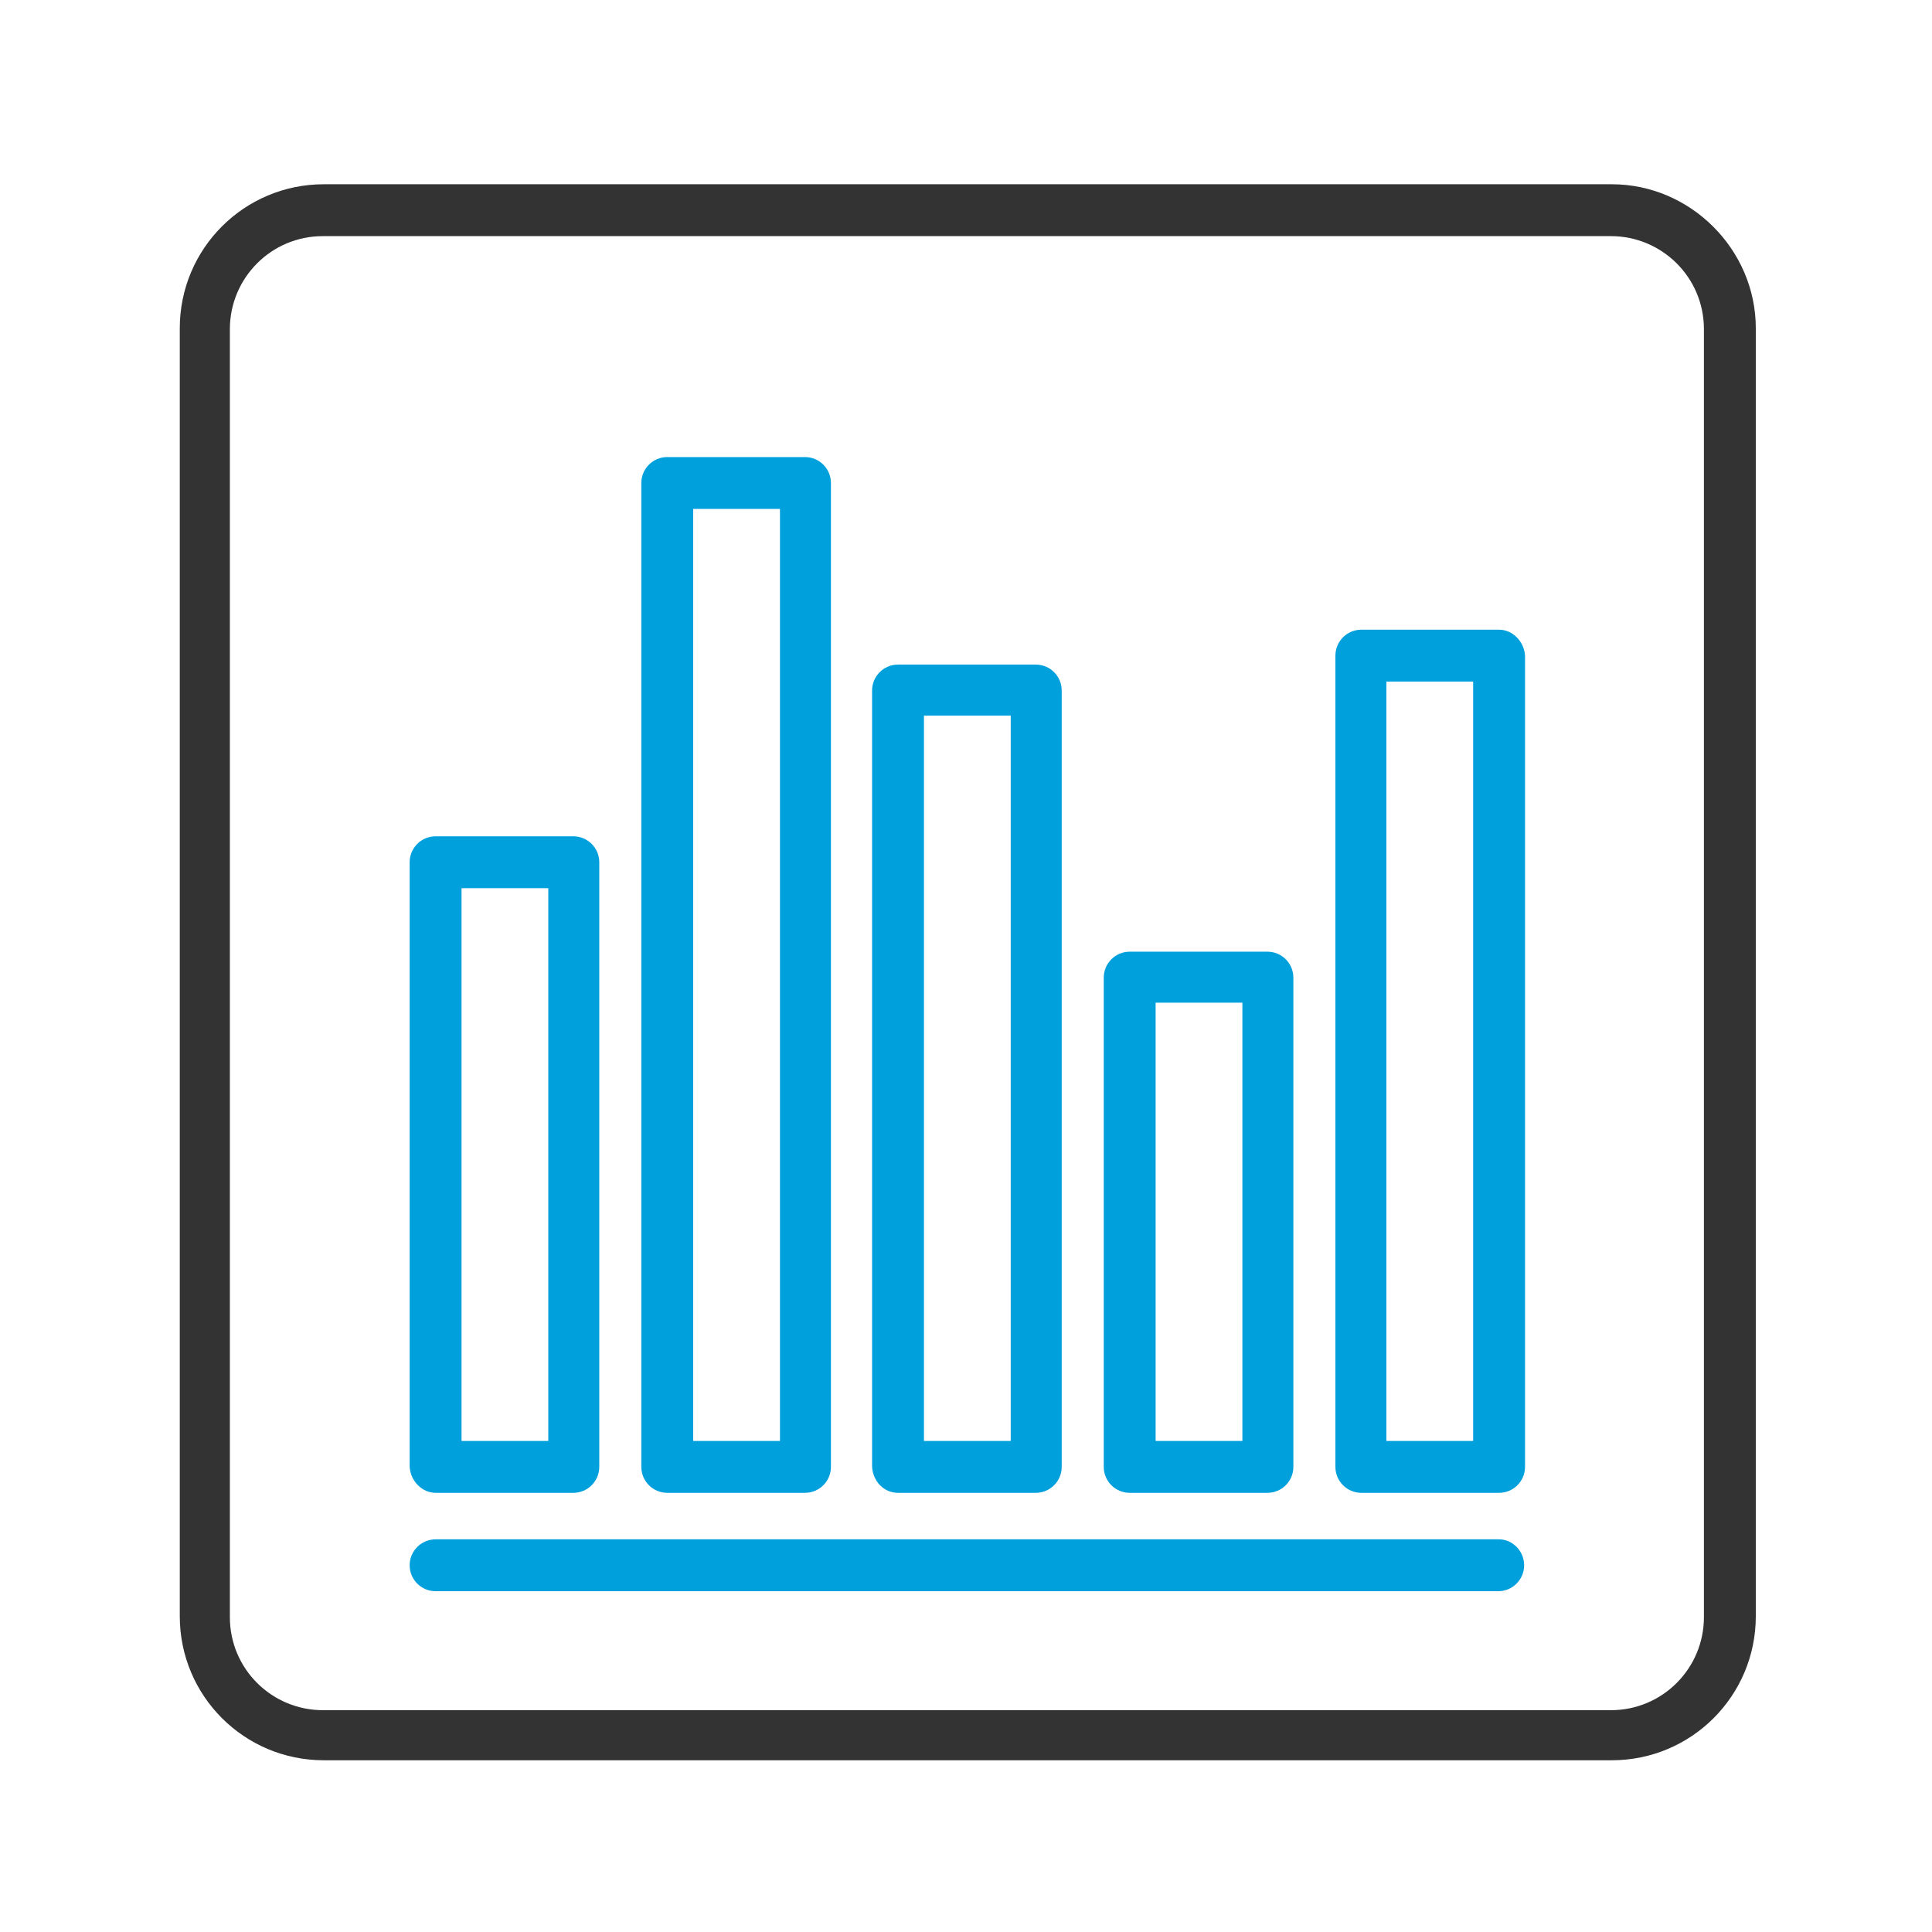 <svg version="1.1" id="Layer_1" xmlns="http://www.w3.org/2000/svg" x="0" y="0" viewBox="0 0 216 216" xml:space="preserve"><style>.st0{fill:#00a0dd}</style><path class="st0" d="M126.3 166.9h15.4c1.6 0 2.9-1.3 2.9-2.9v-54.7c0-1.6-1.3-2.9-2.9-2.9h-15.4c-1.6 0-2.9 1.3-2.9 2.9V164c0 1.6 1.3 2.9 2.9 2.9zm2.9-54.8h9.7v49h-9.7v-49zM100.4 166.9h15.4c1.6 0 2.9-1.3 2.9-2.9V77.2c0-1.6-1.3-2.9-2.9-2.9h-15.4c-1.6 0-2.9 1.3-2.9 2.9V164c.1 1.6 1.3 2.9 2.9 2.9zm2.9-86.9h9.7v81.1h-9.7V80zM74.6 166.9H90c1.6 0 2.9-1.3 2.9-2.9V54c0-1.6-1.3-2.9-2.9-2.9H74.6c-1.6 0-2.9 1.3-2.9 2.9v110c0 1.6 1.3 2.9 2.9 2.9zm2.9-110h9.7v104.2h-9.7V56.9z"/><path d="M180.2 20.6h-144c-8.9 0-16.1 7.2-16.1 16.1v144c0 8.9 7.2 16.1 16.1 16.1h144c8.9 0 16.1-7.2 16.1-16.1v-144c0-8.8-7.3-16.1-16.1-16.1zm10.3 160.2c0 5.7-4.6 10.4-10.4 10.4h-144c-5.7 0-10.4-4.6-10.4-10.4v-144c0-5.7 4.6-10.4 10.4-10.4h144c5.7 0 10.4 4.6 10.4 10.4v144z" fill="#333"/><path class="st0" d="M167.6 172.1H48.7c-1.6 0-2.9 1.3-2.9 2.9 0 1.6 1.3 2.9 2.9 2.9h118.8c1.6 0 2.9-1.3 2.9-2.9 0-1.6-1.3-2.9-2.8-2.9zM48.7 166.9h15.4c1.6 0 2.9-1.3 2.9-2.9V96.4c0-1.6-1.3-2.9-2.9-2.9H48.7c-1.6 0-2.9 1.3-2.9 2.9V164c.1 1.6 1.4 2.9 2.9 2.9zm2.9-67.6h9.7v61.8h-9.7V99.3zM167.6 70.4h-15.4c-1.6 0-2.9 1.3-2.9 2.9V164c0 1.6 1.3 2.9 2.9 2.9h15.4c1.6 0 2.9-1.3 2.9-2.9V73.3c-.1-1.6-1.4-2.9-2.9-2.9zm-2.9 90.7H155V76.2h9.7v84.9z"/></svg>